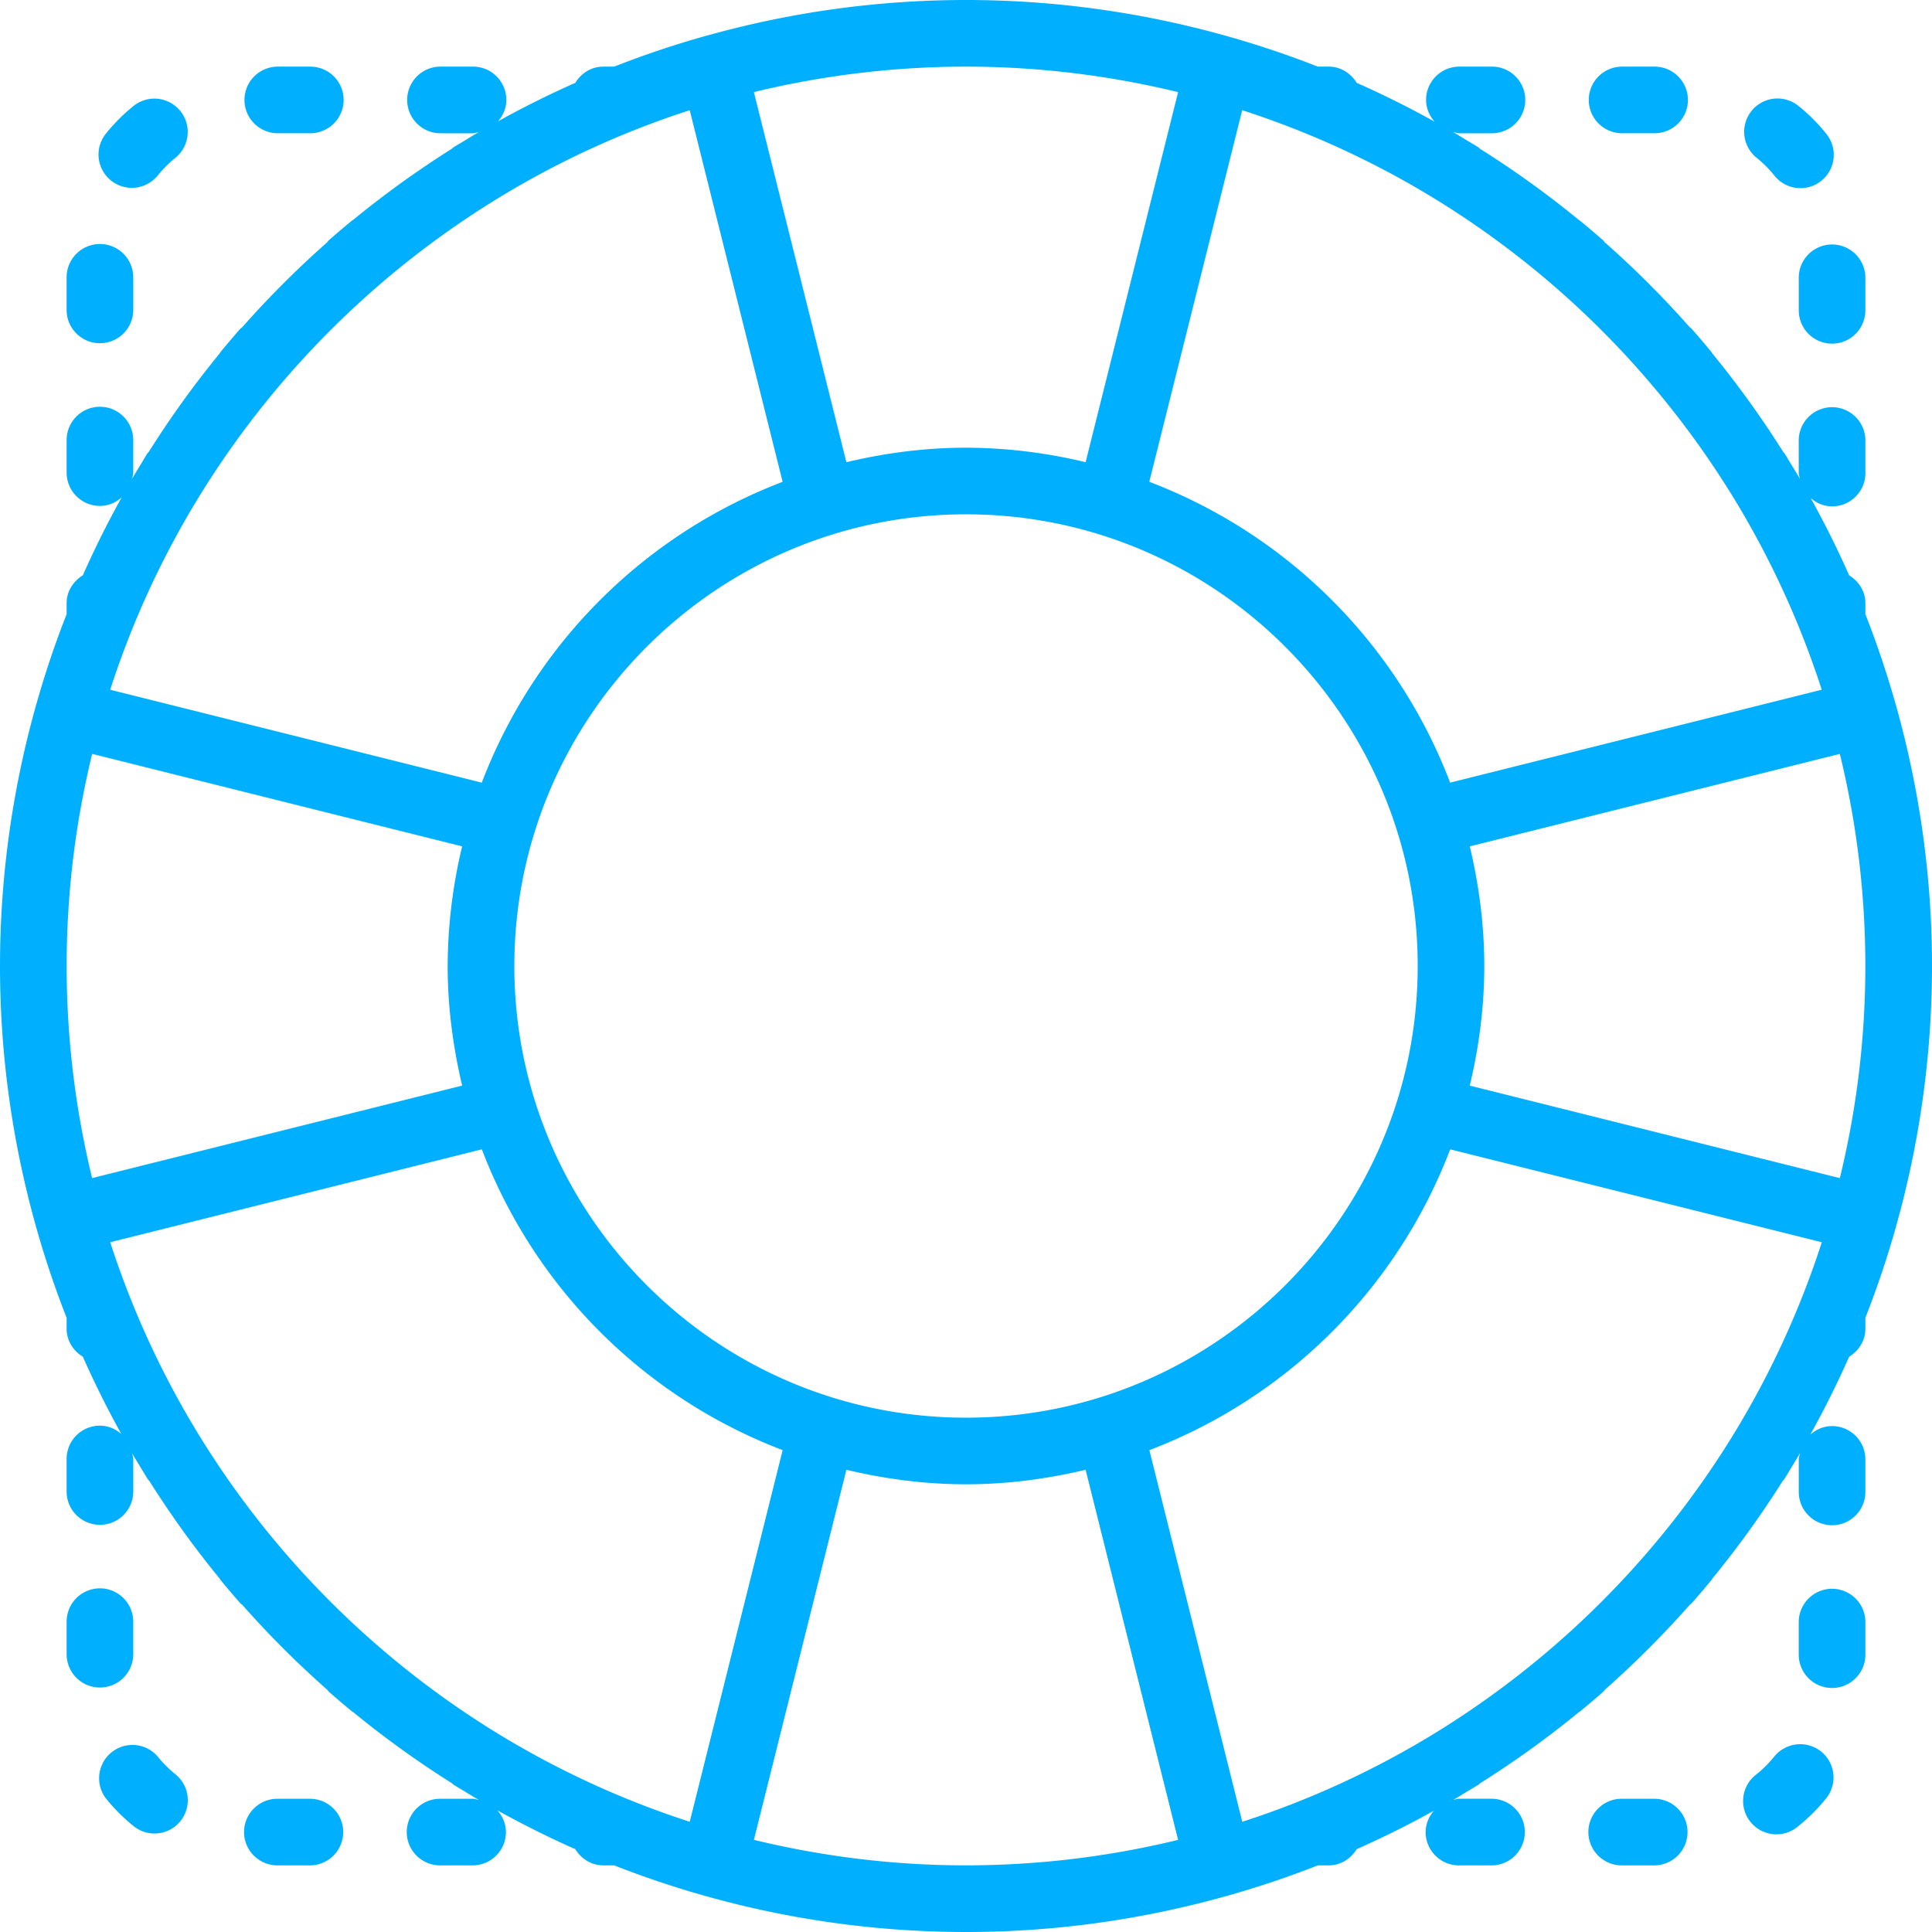 <svg width="80" height="80" fill="none" xmlns="http://www.w3.org/2000/svg"><path d="M78.516 50.786c.001-.007-.002-.015.001-.022A39.894 39.894 0 0080 40c0-3.73-.524-7.337-1.483-10.764-.001-.007.002-.015-.001-.022-.003-.011-.011-.018-.014-.028a39.82 39.82 0 00-1.26-3.753v-.454c0-.498-.278-.913-.672-1.156a39.872 39.872 0 00-1.592-3.197c.241.206.542.342.884.342.762 0 1.38-.616 1.38-1.379v-1.348a1.379 1.379 0 10-2.76 0v1.348c0 .083.034.153.048.232-.098-.167-.2-.33-.301-.495-.018-.03-.036-.061-.055-.09-.095-.156-.186-.315-.284-.47-.014-.021-.038-.032-.051-.053a40.205 40.205 0 00-2.942-4.085c-.01-.014-.013-.03-.023-.043-.274-.333-.553-.66-.837-.984-.02-.023-.05-.033-.072-.055a40.245 40.245 0 00-3.524-3.521c-.02-.02-.029-.048-.052-.068a42.7 42.7 0 00-.98-.833c-.01-.008-.023-.01-.034-.018a40.151 40.151 0 00-4.094-2.947c-.02-.016-.031-.038-.055-.053-.151-.095-.307-.186-.46-.278a4.566 4.566 0 00-.089-.054c-.168-.102-.336-.207-.506-.306.087.015.167.05.26.05h1.347a1.379 1.379 0 100-2.76H60.43a1.38 1.38 0 00-1.379 1.38c0 .349.14.658.353.9a39.92 39.92 0 00-3.226-1.608c-.243-.394-.66-.671-1.156-.671h-.454a39.515 39.515 0 00-3.757-1.262c-.008-.002-.014-.009-.023-.011-.006-.002-.013 0-.018 0A39.831 39.831 0 0040 0c-3.731 0-7.34.524-10.77 1.486h-.018c-.008 0-.013.008-.023.01a39.35 39.35 0 00-3.757 1.263h-.454c-.498 0-.913.277-1.156.671a39.87 39.87 0 00-3.197 1.592c.205-.241.342-.542.342-.884a1.38 1.38 0 00-1.38-1.38H18.24a1.379 1.379 0 100 2.76h1.348c.082 0 .154-.034.233-.048-.163.096-.323.196-.484.293l-.115.069c-.153.094-.308.183-.46.277-.021.014-.032.036-.053.051a40.63 40.63 0 00-4.088 2.946c-.011.008-.025.011-.036.02-.333.273-.66.551-.984.837-.023.02-.031.047-.05.067a40.309 40.309 0 00-3.526 3.526c-.02.022-.048.03-.07.052a41.68 41.68 0 00-.836.984c-.01.012-.011.027-.021.04a40.165 40.165 0 00-2.94 4.084c-.016.022-.04.034-.055.058-.099.158-.193.32-.29.48a.567.567 0 00-.03.048c-.106.175-.213.349-.317.526.017-.086.051-.166.051-.258v-1.348a1.379 1.379 0 10-2.758 0v1.348a1.38 1.38 0 001.379 1.379c.349 0 .658-.14.9-.353a39.92 39.92 0 00-1.608 3.226c-.394.243-.671.66-.671 1.156v.454a39.56 39.56 0 00-1.261 3.753c-.003.01-.011.018-.014.027-.001.007.002.016-.001.023A39.915 39.915 0 000 40c0 3.73.524 7.337 1.483 10.764.001.007-.002.015.001.022.003.013.011.022.015.035.359 1.276.78 2.525 1.26 3.747v.454c0 .498.277.913.671 1.156a39.87 39.87 0 001.592 3.197 1.36 1.36 0 00-.884-.342 1.38 1.38 0 00-1.38 1.38v1.347a1.379 1.379 0 102.76 0v-1.348c0-.081-.034-.151-.048-.23.102.174.209.345.313.516a.96.96 0 00.03.05c.1.162.195.327.296.486.022.036.054.063.079.096a40.185 40.185 0 002.915 4.045c.01.014.013.03.023.043.274.332.553.66.837.983.02.022.047.03.067.05a40.15 40.15 0 003.529 3.527c.02.02.029.048.052.068.323.282.65.56.98.833.012.01.027.012.038.02a40.273 40.273 0 004.09 2.945c.02.015.031.037.055.053.151.095.307.186.46.278l.089.054c.168.102.335.207.506.306-.087-.018-.167-.052-.26-.052h-1.347a1.379 1.379 0 100 2.758h1.348c.761 0 1.379-.616 1.379-1.379 0-.347-.14-.658-.353-.9a39.949 39.949 0 003.226 1.608c.243.394.66.671 1.156.671h.454c1.225.482 2.477.902 3.757 1.262.008.002.014.009.023.011.01.003.018.002.028.003A39.864 39.864 0 0040 80c3.728 0 7.334-.524 10.76-1.483l.028-.002c.008-.002.013-.009.023-.012 1.28-.36 2.532-.78 3.757-1.262h.454c.498 0 .913-.277 1.156-.671a39.659 39.659 0 003.197-1.592 1.357 1.357 0 00-.342.884c0 .763.618 1.38 1.38 1.38h1.347a1.379 1.379 0 100-2.76h-1.348c-.082 0-.154.034-.233.048.163-.096.323-.196.484-.293l.115-.069c.153-.094.308-.183.46-.277.021-.014.032-.036.053-.051a40.165 40.165 0 004.084-2.94c.013-.01.03-.015.041-.024.333-.273.661-.552.984-.837.022-.02.03-.047.051-.068a40.6 40.6 0 003.53-3.531c.019-.02.045-.026.063-.047.284-.323.563-.65.837-.983.01-.013.011-.028.021-.04a40.18 40.18 0 002.916-4.046c.025-.033.056-.06.079-.095.099-.159.193-.32.29-.48.009-.017.02-.033.03-.05.106-.175.213-.349.317-.525-.017.085-.051.164-.051.256v1.348a1.379 1.379 0 102.758 0V60.43c0-.762-.617-1.379-1.379-1.379-.349 0-.658.14-.9.353a39.949 39.949 0 001.608-3.226c.394-.243.671-.66.671-1.156v-.454c.48-1.22.9-2.47 1.26-3.747.002-.013.012-.021.015-.035zm-6.693 8.54a37.527 37.527 0 01-12.467 12.478l-.13.079a37.06 37.06 0 01-7.786 3.553l-3.847-15.388A21.544 21.544 0 0060.05 47.592l15.387 3.847a37.093 37.093 0 01-3.574 7.822l-.04.064zM20.761 71.873c-.034-.02-.069-.04-.103-.062a37.53 37.53 0 01-12.524-12.56 37.085 37.085 0 01-3.57-7.813l15.388-3.847a21.54 21.54 0 0012.456 12.456l-3.847 15.388a37.093 37.093 0 01-7.8-3.562zm-12.584-51.2A37.528 37.528 0 0120.644 8.196l.13-.079a37.055 37.055 0 017.786-3.553l3.847 15.388A21.544 21.544 0 0019.95 32.408L4.563 28.561a37.098 37.098 0 013.574-7.822l.04-.065zm10.96 14.373a21.406 21.406 0 00-.6 4.953c0 1.708.223 3.36.6 4.953l-15.322 3.83A37.109 37.109 0 012.76 40c0-3.026.37-5.965 1.056-8.783l15.323 3.83zM21.298 40c0-10.313 8.39-18.703 18.703-18.703 10.313 0 18.703 8.39 18.703 18.703 0 10.313-8.39 18.703-18.703 18.703-10.313 0-18.703-8.39-18.703-18.703zM59.239 8.126c.034.02.069.04.103.062a37.526 37.526 0 0112.463 12.46l.074.122a37.094 37.094 0 013.555 7.79l-15.387 3.847A21.54 21.54 0 0047.59 19.95l3.847-15.387c2.755.892 5.37 2.09 7.802 3.563zM77.24 40a37.11 37.11 0 01-1.056 8.783l-15.323-3.83c.378-1.593.6-3.245.6-4.953 0-1.708-.222-3.36-.6-4.953l15.323-3.83A37.108 37.108 0 0177.24 40zM48.783 3.815l-3.83 15.324A21.33 21.33 0 0040 18.538c-1.708 0-3.36.222-4.953.6l-3.83-15.324A37.25 37.25 0 0140 2.759c3.026 0 5.965.372 8.783 1.056zm-17.566 72.37l3.83-15.324c1.593.378 3.245.6 4.953.6 1.708 0 3.36-.222 4.953-.6l3.83 15.324A37.177 37.177 0 0140 77.24c-3.026 0-5.965-.372-8.783-1.056zM5.46 7.778a1.38 1.38 0 001.075-.515c.22-.273.468-.52.737-.735a1.38 1.38 0 00-1.72-2.158 7.51 7.51 0 00-1.167 1.164 1.379 1.379 0 001.074 2.244zm-1.322 6.434a1.38 1.38 0 001.38-1.379v-1.349a1.379 1.379 0 10-2.76 0v1.35c0 .76.619 1.378 1.38 1.378zm7.364-8.695h1.348a1.379 1.379 0 100-2.758h-1.348a1.379 1.379 0 100 2.758zm62.981 5.985v1.349a1.379 1.379 0 102.758 0v-1.349a1.379 1.379 0 10-2.758 0zm-1.01-4.232a1.378 1.378 0 001.94.22 1.38 1.38 0 00.219-1.938 7.538 7.538 0 00-1.166-1.17 1.379 1.379 0 10-1.727 2.152c.27.22.518.466.734.736zm-6.306-1.753h1.347a1.379 1.379 0 100-2.758h-1.347a1.379 1.379 0 100 2.758zm6.299 67.22a4.78 4.78 0 01-.736.735 1.38 1.38 0 101.72 2.157 7.46 7.46 0 001.168-1.164 1.379 1.379 0 00-.211-1.94 1.387 1.387 0 00-1.94.212zm-4.968 1.746H67.15a1.379 1.379 0 100 2.758h1.348a1.379 1.379 0 100-2.758zm7.364-8.695a1.38 1.38 0 00-1.38 1.379v1.349a1.379 1.379 0 102.76 0v-1.35a1.38 1.38 0 00-1.38-1.378zm-63.029 8.695h-1.348a1.379 1.379 0 100 2.758h1.348a1.379 1.379 0 100-2.758zm-7.316-5.985v-1.349a1.379 1.379 0 10-2.758 0v1.349a1.379 1.379 0 102.758 0zm1.01 4.232a1.38 1.38 0 00-2.157 1.718c.343.43.735.824 1.165 1.17a1.376 1.376 0 001.938-.212 1.379 1.379 0 00-.212-1.94 4.872 4.872 0 01-.734-.736z" fill="#00B0FF"/></svg>